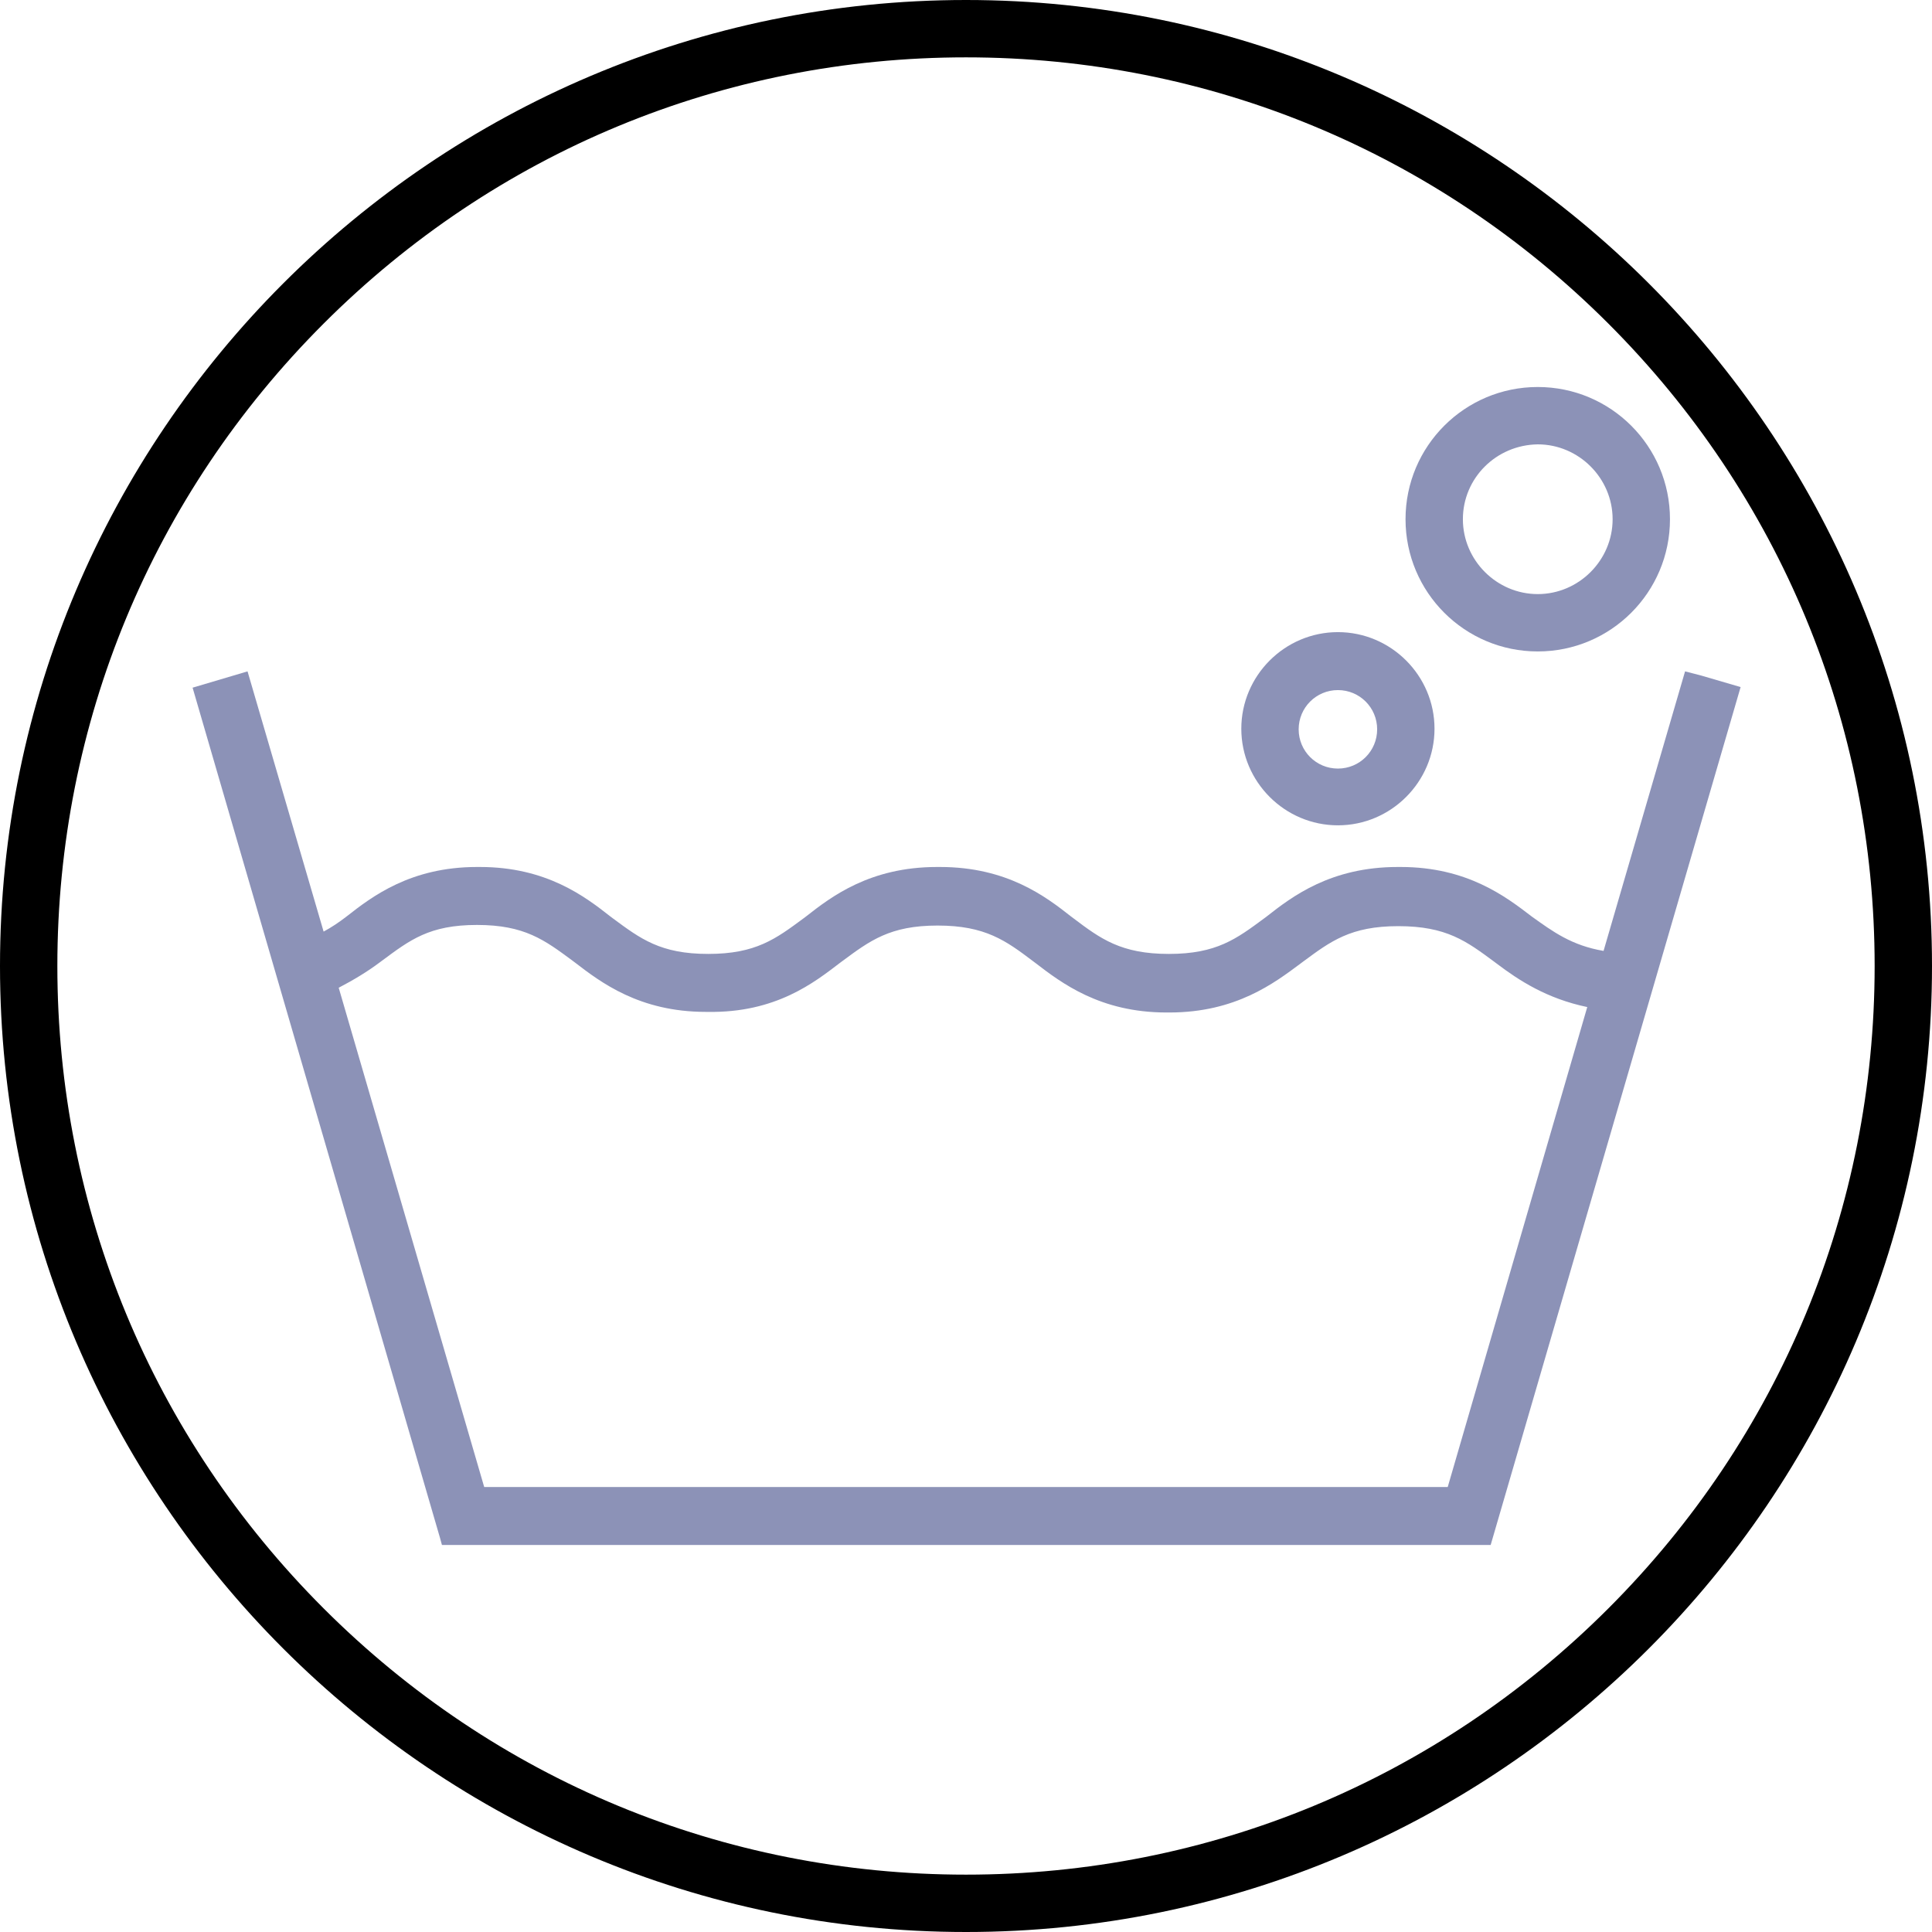<?xml version="1.0" encoding="UTF-8"?><svg xmlns="http://www.w3.org/2000/svg" viewBox="0 0 32 32"><defs><style>.d{fill:#8c92b7;}</style></defs><g id="a"/><g id="b"><g id="c"><g><path d="M16,0C7.18,0,0,7.18,0,16s7.18,16,16,16c8.82,0,16-7.18,16-16S24.82,0,16,0Zm15.05,16c0,4.02-1.57,7.8-4.41,10.64-2.84,2.84-6.62,4.41-10.64,4.41s-7.8-1.57-10.64-4.41C2.52,23.8,.95,20.02,.95,16s1.57-7.8,4.41-10.64C8.2,2.52,11.98,.95,16,.95s7.8,1.57,10.64,4.41c2.84,2.84,4.41,6.62,4.41,10.64Z"/><g><path class="d" d="M28.18,11.19l-.27-.07-1.35,4.63c-.53-.09-.84-.32-1.19-.57-.43-.33-1.07-.82-2.17-.82-.02,0-.04,0-.05,0-1.11,0-1.75,.49-2.17,.82l-.04,.03c-.46,.34-.79,.59-1.58,.59-.79,0-1.13-.25-1.58-.59l-.04-.03c-.42-.33-1.06-.82-2.17-.82-.02,0-.04,0-.05,0-1.11,0-1.75,.49-2.17,.82l-.04,.03c-.46,.34-.79,.59-1.58,.59-.79,0-1.12-.25-1.58-.59l-.04-.03c-.42-.33-1.06-.82-2.16-.82-.02,0-.04,0-.05,0-1.1,0-1.74,.49-2.16,.82-.13,.1-.25,.18-.38,.25l-1.26-4.31-.91,.27,4.1,14.09,.03,.11H24.69l4.14-14.21-.65-.19Zm-4.2,13.44H8.02l-2.41-8.27c.25-.13,.48-.27,.68-.42l.04-.03c.46-.34,.78-.59,1.57-.59,.79,0,1.12,.25,1.58,.59l.04,.03c.43,.33,1.07,.82,2.17,.82h.03c1.13,.02,1.77-.49,2.19-.81l.04-.03c.46-.34,.79-.59,1.58-.59,.79,0,1.13,.25,1.58,.59l.04,.03c.43,.33,1.07,.82,2.17,.82,.02,0,.04,0,.05,0,1.1,0,1.74-.49,2.17-.81l.04-.03c.46-.34,.79-.59,1.58-.59,.8,0,1.13,.25,1.59,.59l.04,.03c.37,.28,.83,.58,1.5,.72l-2.32,7.98Z"/><path class="d" d="M25.47,10.79c1.21,0,2.19-.98,2.19-2.19s-.98-2.19-2.19-2.19-2.19,.98-2.19,2.19,.98,2.19,2.19,2.19Zm0-3.43c.68,0,1.24,.56,1.24,1.24,0,.68-.56,1.24-1.24,1.24-.68,0-1.24-.56-1.24-1.24s.55-1.23,1.24-1.24Z"/><path class="d" d="M22.16,13.67c.88,0,1.6-.72,1.6-1.6,0-.88-.72-1.6-1.6-1.6h0c-.88,0-1.6,.72-1.6,1.6s.72,1.6,1.6,1.6Zm0-2.24c.36,0,.65,.29,.65,.65,0,.36-.29,.65-.65,.65s-.65-.29-.65-.65c0-.36,.29-.65,.65-.65Z"/></g></g></g></g></svg>